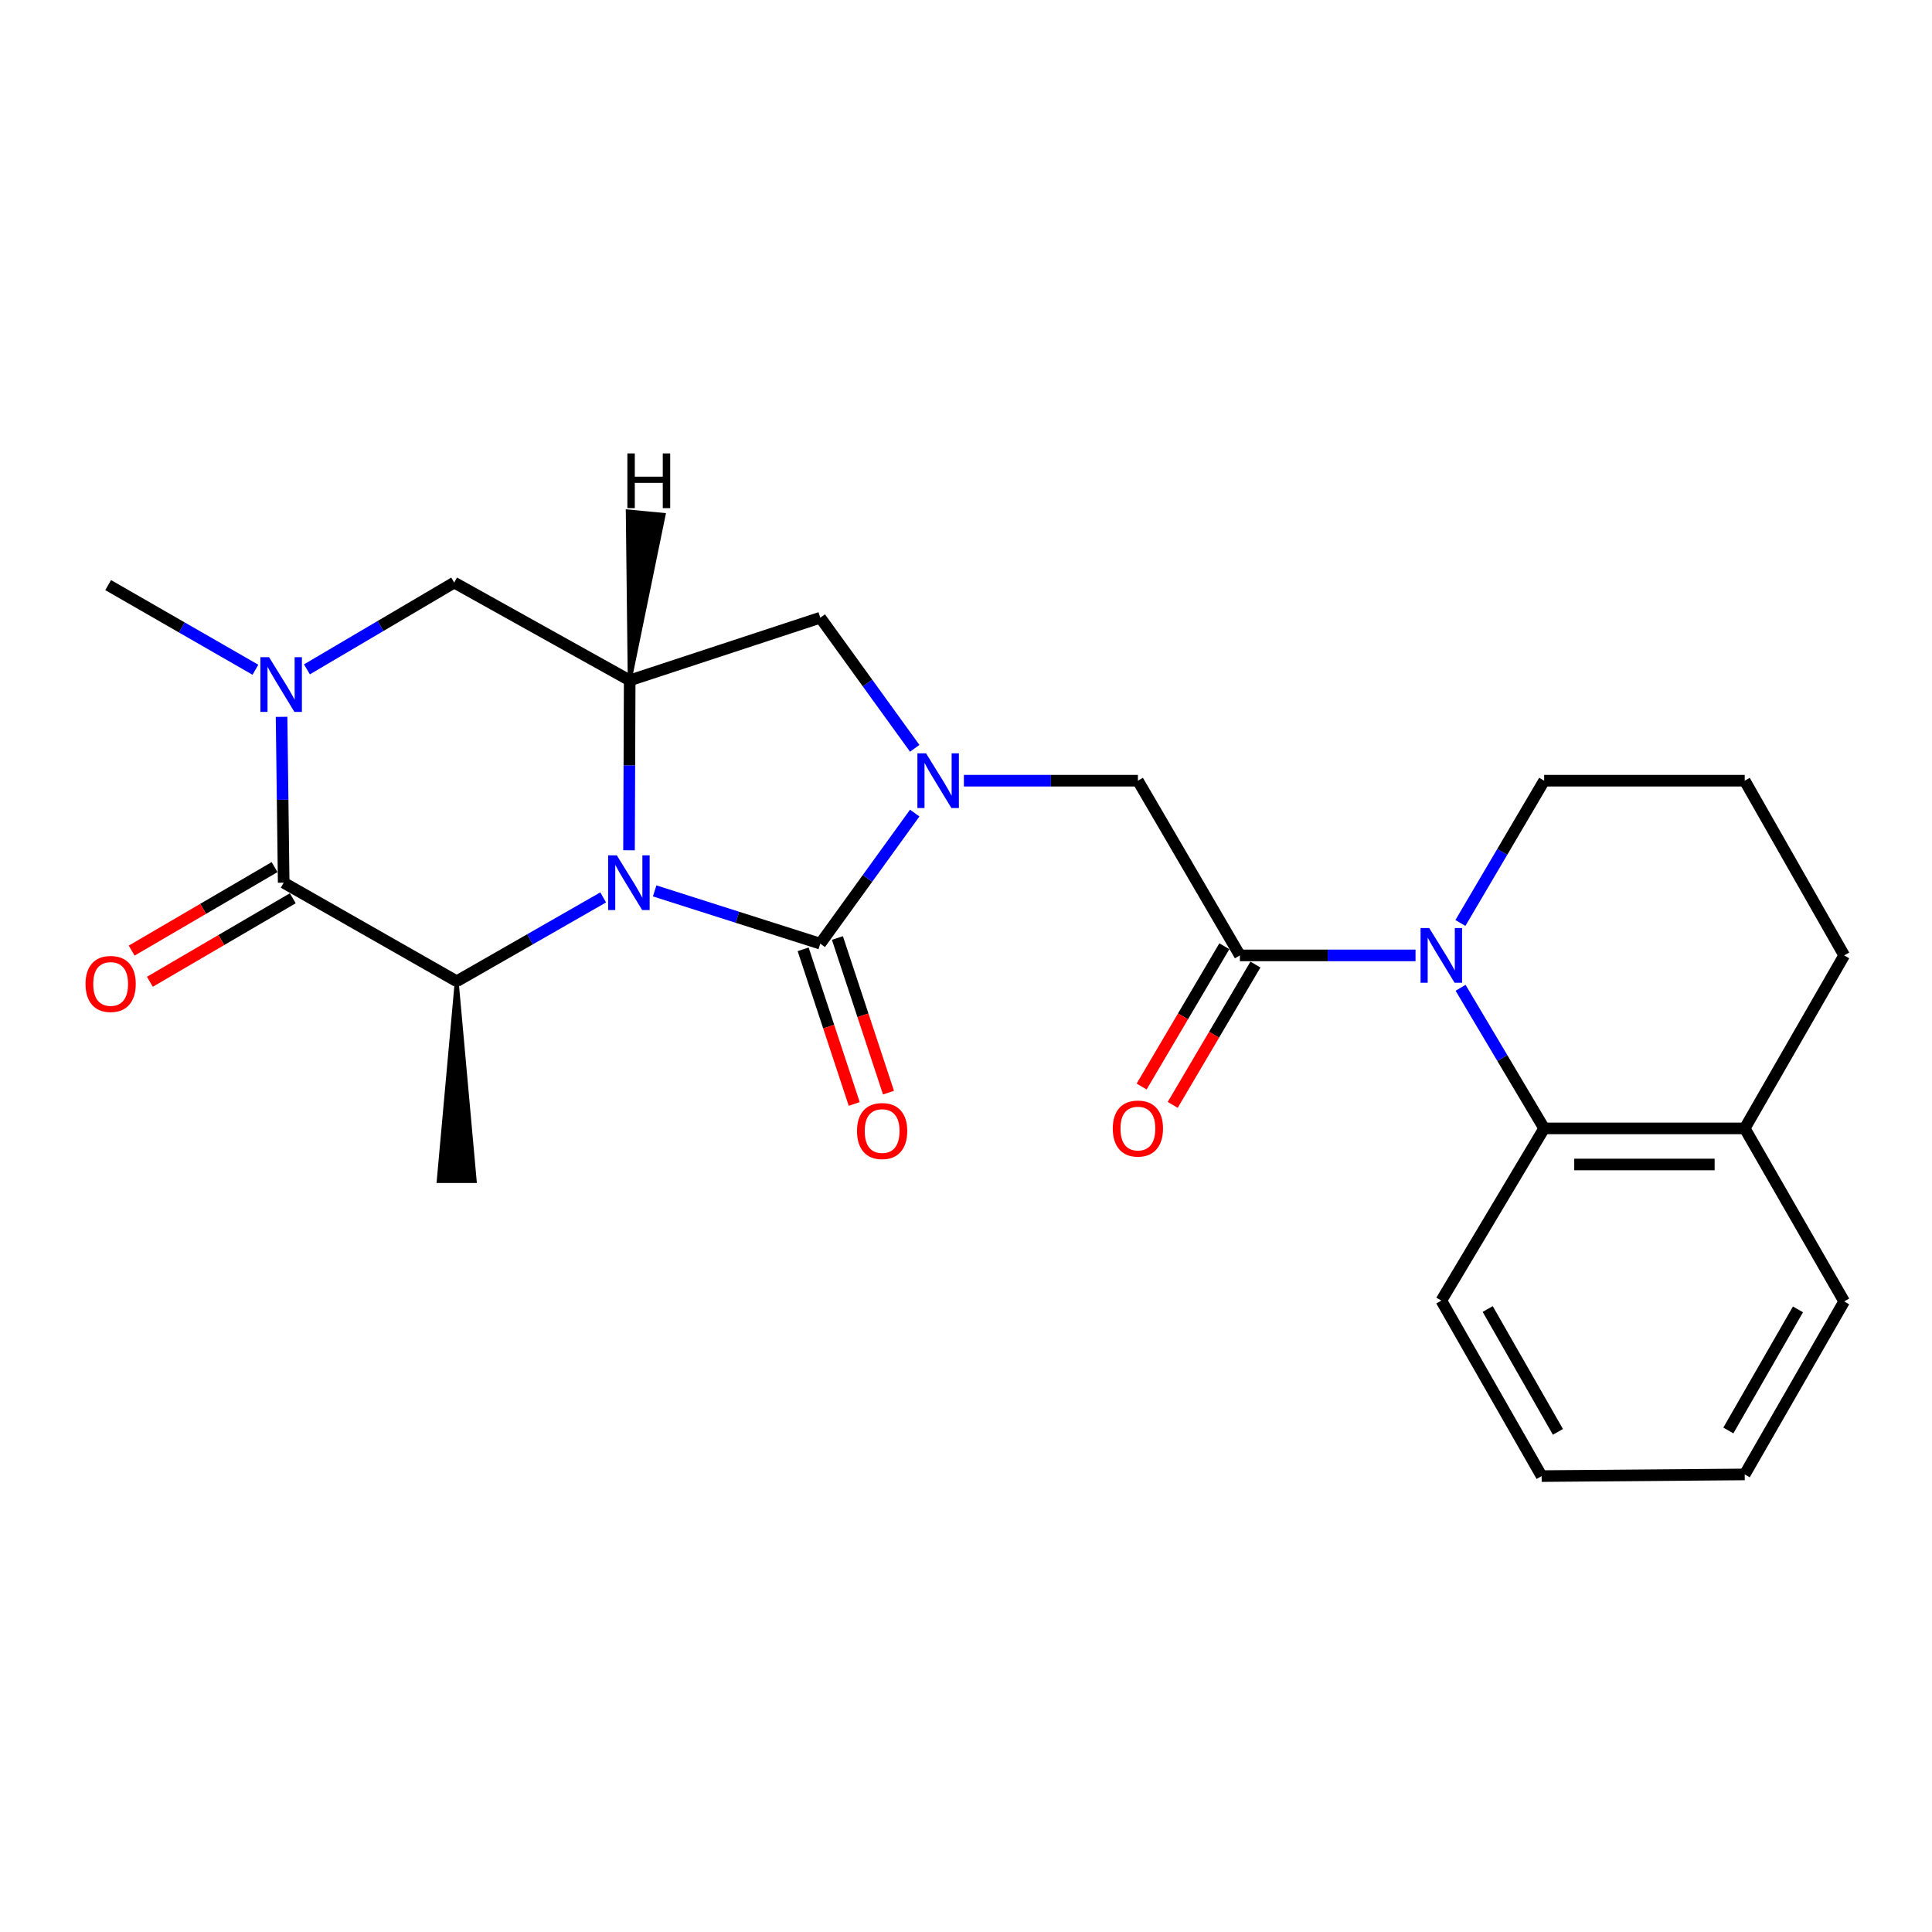 <?xml version='1.0' encoding='iso-8859-1'?>
<svg version='1.1' baseProfile='full'
              xmlns='http://www.w3.org/2000/svg'
                      xmlns:rdkit='http://www.rdkit.org/xml'
                      xmlns:xlink='http://www.w3.org/1999/xlink'
                  xml:space='preserve'
width='1000px' height='1000px' viewBox='0 0 1000 1000'>
<!-- END OF HEADER -->
<rect style='opacity:1.0;fill:#FFFFFF;stroke:none' width='1000' height='1000' x='0' y='0'> </rect>
<path class='bond-0' d='M 338.854,461.127 L 381.715,474.784' style='fill:none;fill-rule:evenodd;stroke:#0000FF;stroke-width:6px;stroke-linecap:butt;stroke-linejoin:miter;stroke-opacity:1' />
<path class='bond-0' d='M 381.715,474.784 L 424.576,488.441' style='fill:none;fill-rule:evenodd;stroke:#000000;stroke-width:6px;stroke-linecap:butt;stroke-linejoin:miter;stroke-opacity:1' />
<path class='bond-3' d='M 312.208,464.495 L 274.298,486.199' style='fill:none;fill-rule:evenodd;stroke:#0000FF;stroke-width:6px;stroke-linecap:butt;stroke-linejoin:miter;stroke-opacity:1' />
<path class='bond-3' d='M 274.298,486.199 L 236.388,507.902' style='fill:none;fill-rule:evenodd;stroke:#000000;stroke-width:6px;stroke-linecap:butt;stroke-linejoin:miter;stroke-opacity:1' />
<path class='bond-5' d='M 325.582,440.099 L 325.756,396.135' style='fill:none;fill-rule:evenodd;stroke:#0000FF;stroke-width:6px;stroke-linecap:butt;stroke-linejoin:miter;stroke-opacity:1' />
<path class='bond-5' d='M 325.756,396.135 L 325.93,352.17' style='fill:none;fill-rule:evenodd;stroke:#000000;stroke-width:6px;stroke-linecap:butt;stroke-linejoin:miter;stroke-opacity:1' />
<path class='bond-1' d='M 424.576,488.441 L 449.019,454.645' style='fill:none;fill-rule:evenodd;stroke:#000000;stroke-width:6px;stroke-linecap:butt;stroke-linejoin:miter;stroke-opacity:1' />
<path class='bond-1' d='M 449.019,454.645 L 473.462,420.85' style='fill:none;fill-rule:evenodd;stroke:#0000FF;stroke-width:6px;stroke-linecap:butt;stroke-linejoin:miter;stroke-opacity:1' />
<path class='bond-12' d='M 415.706,491.371 L 428.924,531.386' style='fill:none;fill-rule:evenodd;stroke:#000000;stroke-width:6px;stroke-linecap:butt;stroke-linejoin:miter;stroke-opacity:1' />
<path class='bond-12' d='M 428.924,531.386 L 442.142,571.401' style='fill:none;fill-rule:evenodd;stroke:#FF0000;stroke-width:6px;stroke-linecap:butt;stroke-linejoin:miter;stroke-opacity:1' />
<path class='bond-12' d='M 433.446,485.511 L 446.664,525.526' style='fill:none;fill-rule:evenodd;stroke:#000000;stroke-width:6px;stroke-linecap:butt;stroke-linejoin:miter;stroke-opacity:1' />
<path class='bond-12' d='M 446.664,525.526 L 459.882,565.541' style='fill:none;fill-rule:evenodd;stroke:#FF0000;stroke-width:6px;stroke-linecap:butt;stroke-linejoin:miter;stroke-opacity:1' />
<path class='bond-9' d='M 498.91,404.088 L 543.942,404.088' style='fill:none;fill-rule:evenodd;stroke:#0000FF;stroke-width:6px;stroke-linecap:butt;stroke-linejoin:miter;stroke-opacity:1' />
<path class='bond-9' d='M 543.942,404.088 L 588.974,404.088' style='fill:none;fill-rule:evenodd;stroke:#000000;stroke-width:6px;stroke-linecap:butt;stroke-linejoin:miter;stroke-opacity:1' />
<path class='bond-25' d='M 473.463,387.325 L 449.019,353.524' style='fill:none;fill-rule:evenodd;stroke:#0000FF;stroke-width:6px;stroke-linecap:butt;stroke-linejoin:miter;stroke-opacity:1' />
<path class='bond-25' d='M 449.019,353.524 L 424.576,319.724' style='fill:none;fill-rule:evenodd;stroke:#000000;stroke-width:6px;stroke-linecap:butt;stroke-linejoin:miter;stroke-opacity:1' />
<path class='bond-2' d='M 146.834,456.877 L 236.388,507.902' style='fill:none;fill-rule:evenodd;stroke:#000000;stroke-width:6px;stroke-linecap:butt;stroke-linejoin:miter;stroke-opacity:1' />
<path class='bond-13' d='M 142.122,448.811 L 105.137,470.422' style='fill:none;fill-rule:evenodd;stroke:#000000;stroke-width:6px;stroke-linecap:butt;stroke-linejoin:miter;stroke-opacity:1' />
<path class='bond-13' d='M 105.137,470.422 L 68.151,492.033' style='fill:none;fill-rule:evenodd;stroke:#FF0000;stroke-width:6px;stroke-linecap:butt;stroke-linejoin:miter;stroke-opacity:1' />
<path class='bond-13' d='M 151.547,464.942 L 114.562,486.553' style='fill:none;fill-rule:evenodd;stroke:#000000;stroke-width:6px;stroke-linecap:butt;stroke-linejoin:miter;stroke-opacity:1' />
<path class='bond-13' d='M 114.562,486.553 L 77.577,508.164' style='fill:none;fill-rule:evenodd;stroke:#FF0000;stroke-width:6px;stroke-linecap:butt;stroke-linejoin:miter;stroke-opacity:1' />
<path class='bond-26' d='M 146.834,456.877 L 146.287,413.96' style='fill:none;fill-rule:evenodd;stroke:#000000;stroke-width:6px;stroke-linecap:butt;stroke-linejoin:miter;stroke-opacity:1' />
<path class='bond-26' d='M 146.287,413.96 L 145.74,371.043' style='fill:none;fill-rule:evenodd;stroke:#0000FF;stroke-width:6px;stroke-linecap:butt;stroke-linejoin:miter;stroke-opacity:1' />
<path class='bond-18' d='M 236.388,507.902 L 227.046,611.311 L 245.729,611.311 Z' style='fill:#000000;fill-rule:evenodd;fill-opacity:1;stroke:#000000;stroke-width:2px;stroke-linecap:butt;stroke-linejoin:miter;stroke-opacity:1;' />
<path class='bond-4' d='M 732.678,494.513 L 687.221,494.513' style='fill:none;fill-rule:evenodd;stroke:#0000FF;stroke-width:6px;stroke-linecap:butt;stroke-linejoin:miter;stroke-opacity:1' />
<path class='bond-4' d='M 687.221,494.513 L 641.764,494.513' style='fill:none;fill-rule:evenodd;stroke:#000000;stroke-width:6px;stroke-linecap:butt;stroke-linejoin:miter;stroke-opacity:1' />
<path class='bond-10' d='M 755.989,511.277 L 777.619,547.666' style='fill:none;fill-rule:evenodd;stroke:#0000FF;stroke-width:6px;stroke-linecap:butt;stroke-linejoin:miter;stroke-opacity:1' />
<path class='bond-10' d='M 777.619,547.666 L 799.25,584.055' style='fill:none;fill-rule:evenodd;stroke:#000000;stroke-width:6px;stroke-linecap:butt;stroke-linejoin:miter;stroke-opacity:1' />
<path class='bond-16' d='M 755.903,477.729 L 777.576,440.908' style='fill:none;fill-rule:evenodd;stroke:#0000FF;stroke-width:6px;stroke-linecap:butt;stroke-linejoin:miter;stroke-opacity:1' />
<path class='bond-16' d='M 777.576,440.908 L 799.25,404.088' style='fill:none;fill-rule:evenodd;stroke:#000000;stroke-width:6px;stroke-linecap:butt;stroke-linejoin:miter;stroke-opacity:1' />
<path class='bond-8' d='M 325.93,352.17 L 424.576,319.724' style='fill:none;fill-rule:evenodd;stroke:#000000;stroke-width:6px;stroke-linecap:butt;stroke-linejoin:miter;stroke-opacity:1' />
<path class='bond-11' d='M 325.93,352.17 L 235.09,301.54' style='fill:none;fill-rule:evenodd;stroke:#000000;stroke-width:6px;stroke-linecap:butt;stroke-linejoin:miter;stroke-opacity:1' />
<path class='bond-29' d='M 325.93,352.17 L 343.509,266.492 L 324.911,264.713 Z' style='fill:#000000;fill-rule:evenodd;fill-opacity:1;stroke:#000000;stroke-width:2px;stroke-linecap:butt;stroke-linejoin:miter;stroke-opacity:1;' />
<path class='bond-6' d='M 158.866,346.458 L 196.978,323.999' style='fill:none;fill-rule:evenodd;stroke:#0000FF;stroke-width:6px;stroke-linecap:butt;stroke-linejoin:miter;stroke-opacity:1' />
<path class='bond-6' d='M 196.978,323.999 L 235.09,301.54' style='fill:none;fill-rule:evenodd;stroke:#000000;stroke-width:6px;stroke-linecap:butt;stroke-linejoin:miter;stroke-opacity:1' />
<path class='bond-17' d='M 132.205,346.661 L 94.094,324.754' style='fill:none;fill-rule:evenodd;stroke:#0000FF;stroke-width:6px;stroke-linecap:butt;stroke-linejoin:miter;stroke-opacity:1' />
<path class='bond-17' d='M 94.094,324.754 L 55.984,302.847' style='fill:none;fill-rule:evenodd;stroke:#000000;stroke-width:6px;stroke-linecap:butt;stroke-linejoin:miter;stroke-opacity:1' />
<path class='bond-7' d='M 641.764,494.513 L 588.974,404.088' style='fill:none;fill-rule:evenodd;stroke:#000000;stroke-width:6px;stroke-linecap:butt;stroke-linejoin:miter;stroke-opacity:1' />
<path class='bond-14' d='M 633.717,489.768 L 612.309,526.08' style='fill:none;fill-rule:evenodd;stroke:#000000;stroke-width:6px;stroke-linecap:butt;stroke-linejoin:miter;stroke-opacity:1' />
<path class='bond-14' d='M 612.309,526.08 L 590.901,562.392' style='fill:none;fill-rule:evenodd;stroke:#FF0000;stroke-width:6px;stroke-linecap:butt;stroke-linejoin:miter;stroke-opacity:1' />
<path class='bond-14' d='M 649.811,499.257 L 628.403,535.569' style='fill:none;fill-rule:evenodd;stroke:#000000;stroke-width:6px;stroke-linecap:butt;stroke-linejoin:miter;stroke-opacity:1' />
<path class='bond-14' d='M 628.403,535.569 L 606.996,571.881' style='fill:none;fill-rule:evenodd;stroke:#FF0000;stroke-width:6px;stroke-linecap:butt;stroke-linejoin:miter;stroke-opacity:1' />
<path class='bond-15' d='M 799.25,584.055 L 903.064,584.055' style='fill:none;fill-rule:evenodd;stroke:#000000;stroke-width:6px;stroke-linecap:butt;stroke-linejoin:miter;stroke-opacity:1' />
<path class='bond-15' d='M 814.822,602.738 L 887.492,602.738' style='fill:none;fill-rule:evenodd;stroke:#000000;stroke-width:6px;stroke-linecap:butt;stroke-linejoin:miter;stroke-opacity:1' />
<path class='bond-19' d='M 799.25,584.055 L 746.024,673.183' style='fill:none;fill-rule:evenodd;stroke:#000000;stroke-width:6px;stroke-linecap:butt;stroke-linejoin:miter;stroke-opacity:1' />
<path class='bond-22' d='M 903.064,584.055 L 954.545,673.619' style='fill:none;fill-rule:evenodd;stroke:#000000;stroke-width:6px;stroke-linecap:butt;stroke-linejoin:miter;stroke-opacity:1' />
<path class='bond-27' d='M 903.064,584.055 L 954.545,494.513' style='fill:none;fill-rule:evenodd;stroke:#000000;stroke-width:6px;stroke-linecap:butt;stroke-linejoin:miter;stroke-opacity:1' />
<path class='bond-20' d='M 799.25,404.088 L 903.064,404.088' style='fill:none;fill-rule:evenodd;stroke:#000000;stroke-width:6px;stroke-linecap:butt;stroke-linejoin:miter;stroke-opacity:1' />
<path class='bond-23' d='M 746.024,673.183 L 797.942,764.023' style='fill:none;fill-rule:evenodd;stroke:#000000;stroke-width:6px;stroke-linecap:butt;stroke-linejoin:miter;stroke-opacity:1' />
<path class='bond-23' d='M 770.032,677.538 L 806.375,741.126' style='fill:none;fill-rule:evenodd;stroke:#000000;stroke-width:6px;stroke-linecap:butt;stroke-linejoin:miter;stroke-opacity:1' />
<path class='bond-21' d='M 903.064,404.088 L 954.545,494.513' style='fill:none;fill-rule:evenodd;stroke:#000000;stroke-width:6px;stroke-linecap:butt;stroke-linejoin:miter;stroke-opacity:1' />
<path class='bond-28' d='M 954.545,673.619 L 903.064,763.161' style='fill:none;fill-rule:evenodd;stroke:#000000;stroke-width:6px;stroke-linecap:butt;stroke-linejoin:miter;stroke-opacity:1' />
<path class='bond-28' d='M 930.627,677.738 L 894.589,740.418' style='fill:none;fill-rule:evenodd;stroke:#000000;stroke-width:6px;stroke-linecap:butt;stroke-linejoin:miter;stroke-opacity:1' />
<path class='bond-24' d='M 797.942,764.023 L 903.064,763.161' style='fill:none;fill-rule:evenodd;stroke:#000000;stroke-width:6px;stroke-linecap:butt;stroke-linejoin:miter;stroke-opacity:1' />
<path  class='atom-0' d='M 319.255 442.717
L 328.535 457.717
Q 329.455 459.197, 330.935 461.877
Q 332.415 464.557, 332.495 464.717
L 332.495 442.717
L 336.255 442.717
L 336.255 471.037
L 332.375 471.037
L 322.415 454.637
Q 321.255 452.717, 320.015 450.517
Q 318.815 448.317, 318.455 447.637
L 318.455 471.037
L 314.775 471.037
L 314.775 442.717
L 319.255 442.717
' fill='#0000FF'/>
<path  class='atom-2' d='M 479.325 389.928
L 488.605 404.928
Q 489.525 406.408, 491.005 409.088
Q 492.485 411.768, 492.565 411.928
L 492.565 389.928
L 496.325 389.928
L 496.325 418.248
L 492.445 418.248
L 482.485 401.848
Q 481.325 399.928, 480.085 397.728
Q 478.885 395.528, 478.525 394.848
L 478.525 418.248
L 474.845 418.248
L 474.845 389.928
L 479.325 389.928
' fill='#0000FF'/>
<path  class='atom-5' d='M 739.764 480.353
L 749.044 495.353
Q 749.964 496.833, 751.444 499.513
Q 752.924 502.193, 753.004 502.353
L 753.004 480.353
L 756.764 480.353
L 756.764 508.673
L 752.884 508.673
L 742.924 492.273
Q 741.764 490.353, 740.524 488.153
Q 739.324 485.953, 738.964 485.273
L 738.964 508.673
L 735.284 508.673
L 735.284 480.353
L 739.764 480.353
' fill='#0000FF'/>
<path  class='atom-7' d='M 139.267 340.159
L 148.547 355.159
Q 149.467 356.639, 150.947 359.319
Q 152.427 361.999, 152.507 362.159
L 152.507 340.159
L 156.267 340.159
L 156.267 368.479
L 152.387 368.479
L 142.427 352.079
Q 141.267 350.159, 140.027 347.959
Q 138.827 345.759, 138.467 345.079
L 138.467 368.479
L 134.787 368.479
L 134.787 340.159
L 139.267 340.159
' fill='#0000FF'/>
<path  class='atom-13' d='M 443.586 585.422
Q 443.586 578.622, 446.946 574.822
Q 450.306 571.022, 456.586 571.022
Q 462.866 571.022, 466.226 574.822
Q 469.586 578.622, 469.586 585.422
Q 469.586 592.302, 466.186 596.222
Q 462.786 600.102, 456.586 600.102
Q 450.346 600.102, 446.946 596.222
Q 443.586 592.342, 443.586 585.422
M 456.586 596.902
Q 460.906 596.902, 463.226 594.022
Q 465.586 591.102, 465.586 585.422
Q 465.586 579.862, 463.226 577.062
Q 460.906 574.222, 456.586 574.222
Q 452.266 574.222, 449.906 577.022
Q 447.586 579.822, 447.586 585.422
Q 447.586 591.142, 449.906 594.022
Q 452.266 596.902, 456.586 596.902
' fill='#FF0000'/>
<path  class='atom-14' d='M 44.271 509.29
Q 44.271 502.49, 47.631 498.69
Q 50.991 494.89, 57.271 494.89
Q 63.551 494.89, 66.911 498.69
Q 70.271 502.49, 70.271 509.29
Q 70.271 516.17, 66.871 520.09
Q 63.471 523.97, 57.271 523.97
Q 51.031 523.97, 47.631 520.09
Q 44.271 516.21, 44.271 509.29
M 57.271 520.77
Q 61.591 520.77, 63.911 517.89
Q 66.271 514.97, 66.271 509.29
Q 66.271 503.73, 63.911 500.93
Q 61.591 498.09, 57.271 498.09
Q 52.951 498.09, 50.591 500.89
Q 48.271 503.69, 48.271 509.29
Q 48.271 515.01, 50.591 517.89
Q 52.951 520.77, 57.271 520.77
' fill='#FF0000'/>
<path  class='atom-15' d='M 575.974 584.135
Q 575.974 577.335, 579.334 573.535
Q 582.694 569.735, 588.974 569.735
Q 595.254 569.735, 598.614 573.535
Q 601.974 577.335, 601.974 584.135
Q 601.974 591.015, 598.574 594.935
Q 595.174 598.815, 588.974 598.815
Q 582.734 598.815, 579.334 594.935
Q 575.974 591.055, 575.974 584.135
M 588.974 595.615
Q 593.294 595.615, 595.614 592.735
Q 597.974 589.815, 597.974 584.135
Q 597.974 578.575, 595.614 575.775
Q 593.294 572.935, 588.974 572.935
Q 584.654 572.935, 582.294 575.735
Q 579.974 578.535, 579.974 584.135
Q 579.974 589.855, 582.294 592.735
Q 584.654 595.615, 588.974 595.615
' fill='#FF0000'/>
<path  class='atom-26' d='M 324.732 234.688
L 328.572 234.688
L 328.572 246.728
L 343.052 246.728
L 343.052 234.688
L 346.892 234.688
L 346.892 263.008
L 343.052 263.008
L 343.052 249.928
L 328.572 249.928
L 328.572 263.008
L 324.732 263.008
L 324.732 234.688
' fill='#000000'/>
</svg>
